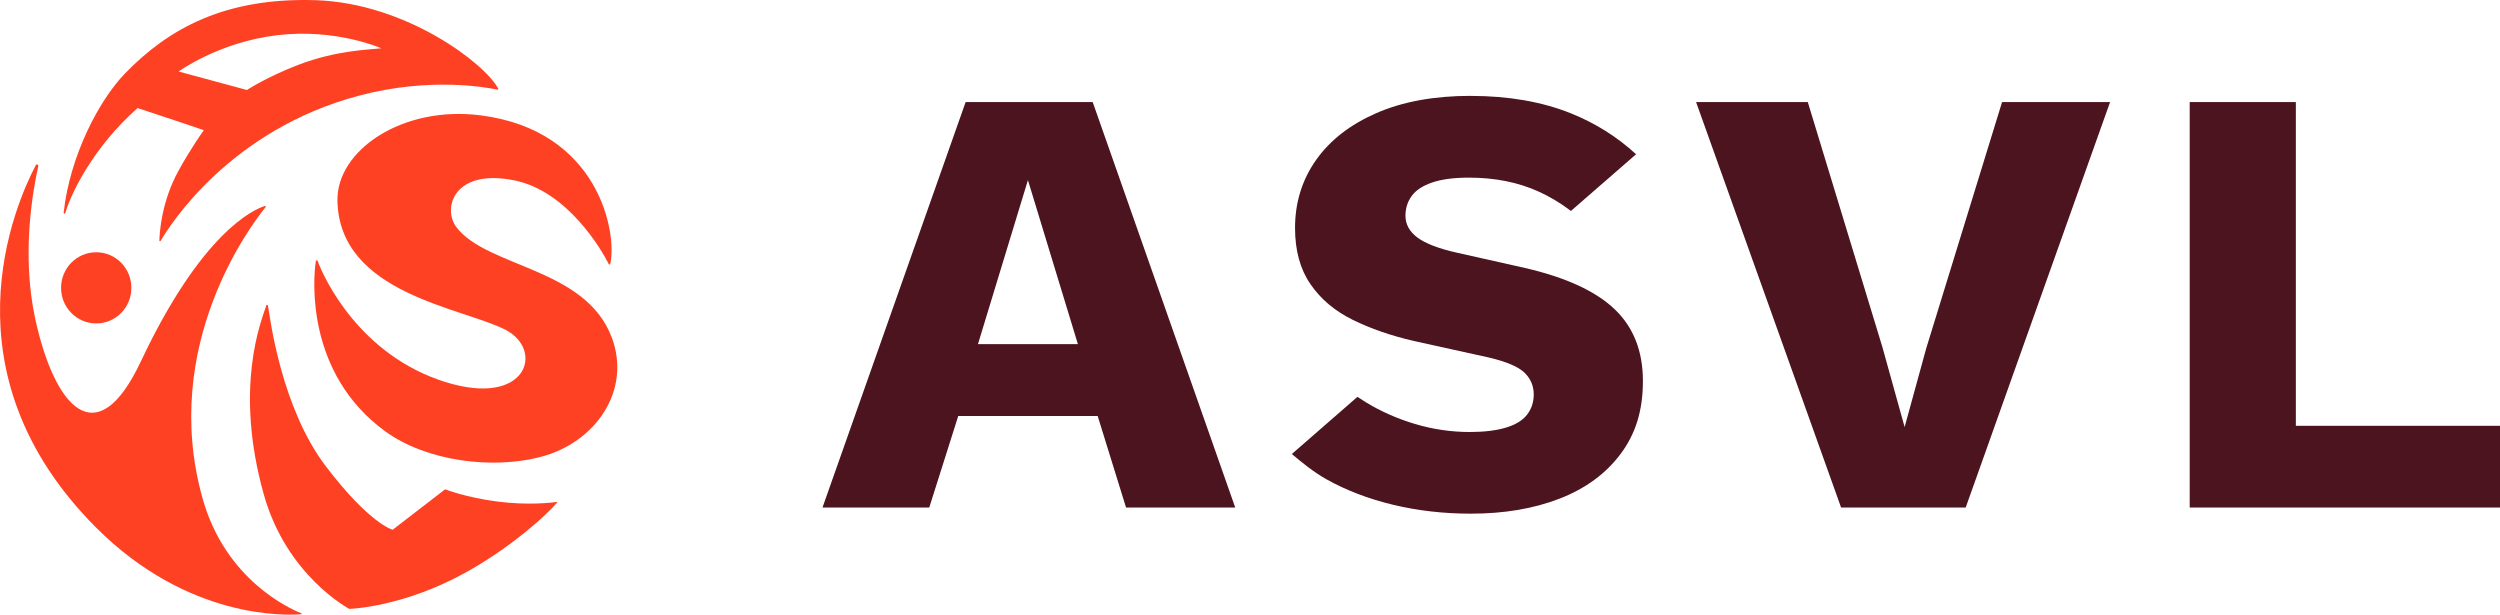 <?xml version="1.0" encoding="UTF-8"?><svg id="Layer_2" xmlns="http://www.w3.org/2000/svg" viewBox="0 0 405.33 99.65"><defs><style>.cls-1{fill:#4b141e;}.cls-2{fill:#ff4123;}</style></defs><g id="Layer_1-2"><path class="cls-1" d="M200.27,82.29h-17.7l-4.6-14.84h-22.61l-4.7,14.84h-17.31l23.21-65.74h20.6l23.11,65.74ZM158.56,55.79h16.2l-8.1-26.59-8.1,26.59Z"/><path class="cls-1" d="M238.48,15.55c6.13,0,11.55.95,16.25,2.84,3.95,1.59,7.46,3.8,10.53,6.62l-10.56,9.19c-1.69-1.28-3.45-2.34-5.28-3.16-3.3-1.49-7.05-2.24-11.25-2.24-2.47,0-4.47.27-6,.8-1.54.53-2.63,1.26-3.3,2.19-.67.93-1,1.99-1,3.19,0,1.39.65,2.57,1.95,3.54,1.3.96,3.41,1.78,6.35,2.44l11.1,2.49c6.6,1.53,11.44,3.75,14.5,6.67,3.07,2.92,4.6,6.81,4.6,11.65s-1.2,8.58-3.6,11.8c-2.4,3.22-5.7,5.64-9.9,7.27-4.2,1.63-9,2.44-14.4,2.44-4.4,0-8.6-.48-12.6-1.44-4-.96-7.6-2.34-10.8-4.13-2.08-1.17-3.96-2.7-5.62-4.1l10.64-9.27c.43.29.87.58,1.33.86,2.43,1.49,5.1,2.67,8,3.54,2.9.86,5.85,1.3,8.85,1.3,2.33,0,4.28-.23,5.85-.7,1.56-.46,2.72-1.16,3.45-2.09.73-.93,1.1-2.03,1.1-3.29,0-1.39-.5-2.57-1.5-3.54-1-.96-2.9-1.77-5.7-2.44l-12.2-2.69c-3.74-.86-7.05-2.01-9.95-3.44-2.9-1.43-5.19-3.35-6.85-5.78-1.67-2.42-2.5-5.46-2.5-9.11,0-4.12,1.13-7.78,3.4-11.01,2.27-3.22,5.54-5.76,9.8-7.62,4.27-1.86,9.37-2.79,15.3-2.79Z"/><path class="cls-1" d="M342.11,16.55l-23.41,65.74h-20.2l-23.51-65.74h18.11l12.1,39.74,3.6,12.95,3.5-12.75,12.3-39.94h17.51Z"/><path class="cls-1" d="M372.22,69.04h33.11v13.25h-50.31V16.55h17.21v52.49Z"/><path class="cls-2" d="M43.06,33.59c.08-.09-.01-.23-.13-.19-1.83.58-10.23,4.26-20.11,25.23-7.22,15.32-14,7.24-17.08-6.81-2.31-10.52-.41-20.98.47-24.88.06-.26-.29-.39-.41-.15-3.4,6.47-15.29,33.67,9.8,58.77,14.85,14.86,30.74,14.23,33.24,14.03.08,0,.1-.12.02-.15-1.94-.77-12.29-5.45-15.99-18.54-7.07-24.99,8.06-44.69,10.18-47.3Z"/><path class="cls-2" d="M15.6,52.44c3.15,0,5.7-2.58,5.7-5.77s-2.55-5.77-5.7-5.77-5.7,2.58-5.7,5.77,2.55,5.77,5.7,5.77Z"/><path class="cls-2" d="M43.45,49.54c-.02-.15-.23-.16-.27-.02-.83,2.55-5.28,13.25-.41,30.65,3.7,13.21,13.86,18.55,13.86,18.55,0,0,8.92-.23,19.41-6.2,7.13-4.05,12.61-9.04,14.29-11.05.03-.04,0-.1-.05-.09-.8.11-4.67.59-9.69-.07-5.13-.67-8.42-1.98-8.42-1.98l-8.51,6.56s-3.66-.89-10.81-10.26c-7.21-9.46-9.04-23.82-9.4-26.09Z"/><path class="cls-2" d="M99.15,54.63c-4.25-11.22-20.12-11.25-25.14-17.78-2.3-2.99-.51-9.6,9.37-7.61,8.65,1.74,14.2,11.33,15.32,13.58.06.13.22.08.25-.07,1.12-4.99-1.82-21.6-21.03-24.05-12.73-1.62-23.36,5.71-23.21,13.83.28,15.15,20.32,17.33,27.28,20.96,6.27,3.27,3.51,12.6-9.77,8.45-13.86-4.33-19.67-16.73-20.72-19.64-.05-.15-.26-.13-.29.03-.48,3-1.58,18.23,11.2,27.57,6.66,4.87,17.36,6.26,25.29,4.17,8.86-2.33,14.75-10.76,11.46-19.44Z"/><path class="cls-2" d="M10.59,34.54c-.05.17-.29.11-.27-.06,1.02-9.29,5.78-18.27,9.94-22.56C27.33,4.62,36.47-.43,51.17.03c14.75.47,27.59,10.39,29.61,14.35.04.09-.03.18-.12.16-1.53-.33-10.84-2.12-22.46.97-20.93,5.56-30.66,20.99-32.16,23.55-.06.1-.21.06-.2-.06.04-1.44.37-6.33,3.07-11.26,2.04-3.73,4.13-6.63,4.13-6.63-1.59-.58-10.74-3.59-10.74-3.59-7.2,6.38-10.78,13.82-11.71,17.01ZM28.94,11.59l11.09,3s3.26-2.13,8.32-4.07c6.16-2.37,11.47-2.46,13.47-2.69,0,0-7.33-3.27-16.91-2.12-9.48,1.14-15.96,5.89-15.96,5.89Z"/></g></svg>
